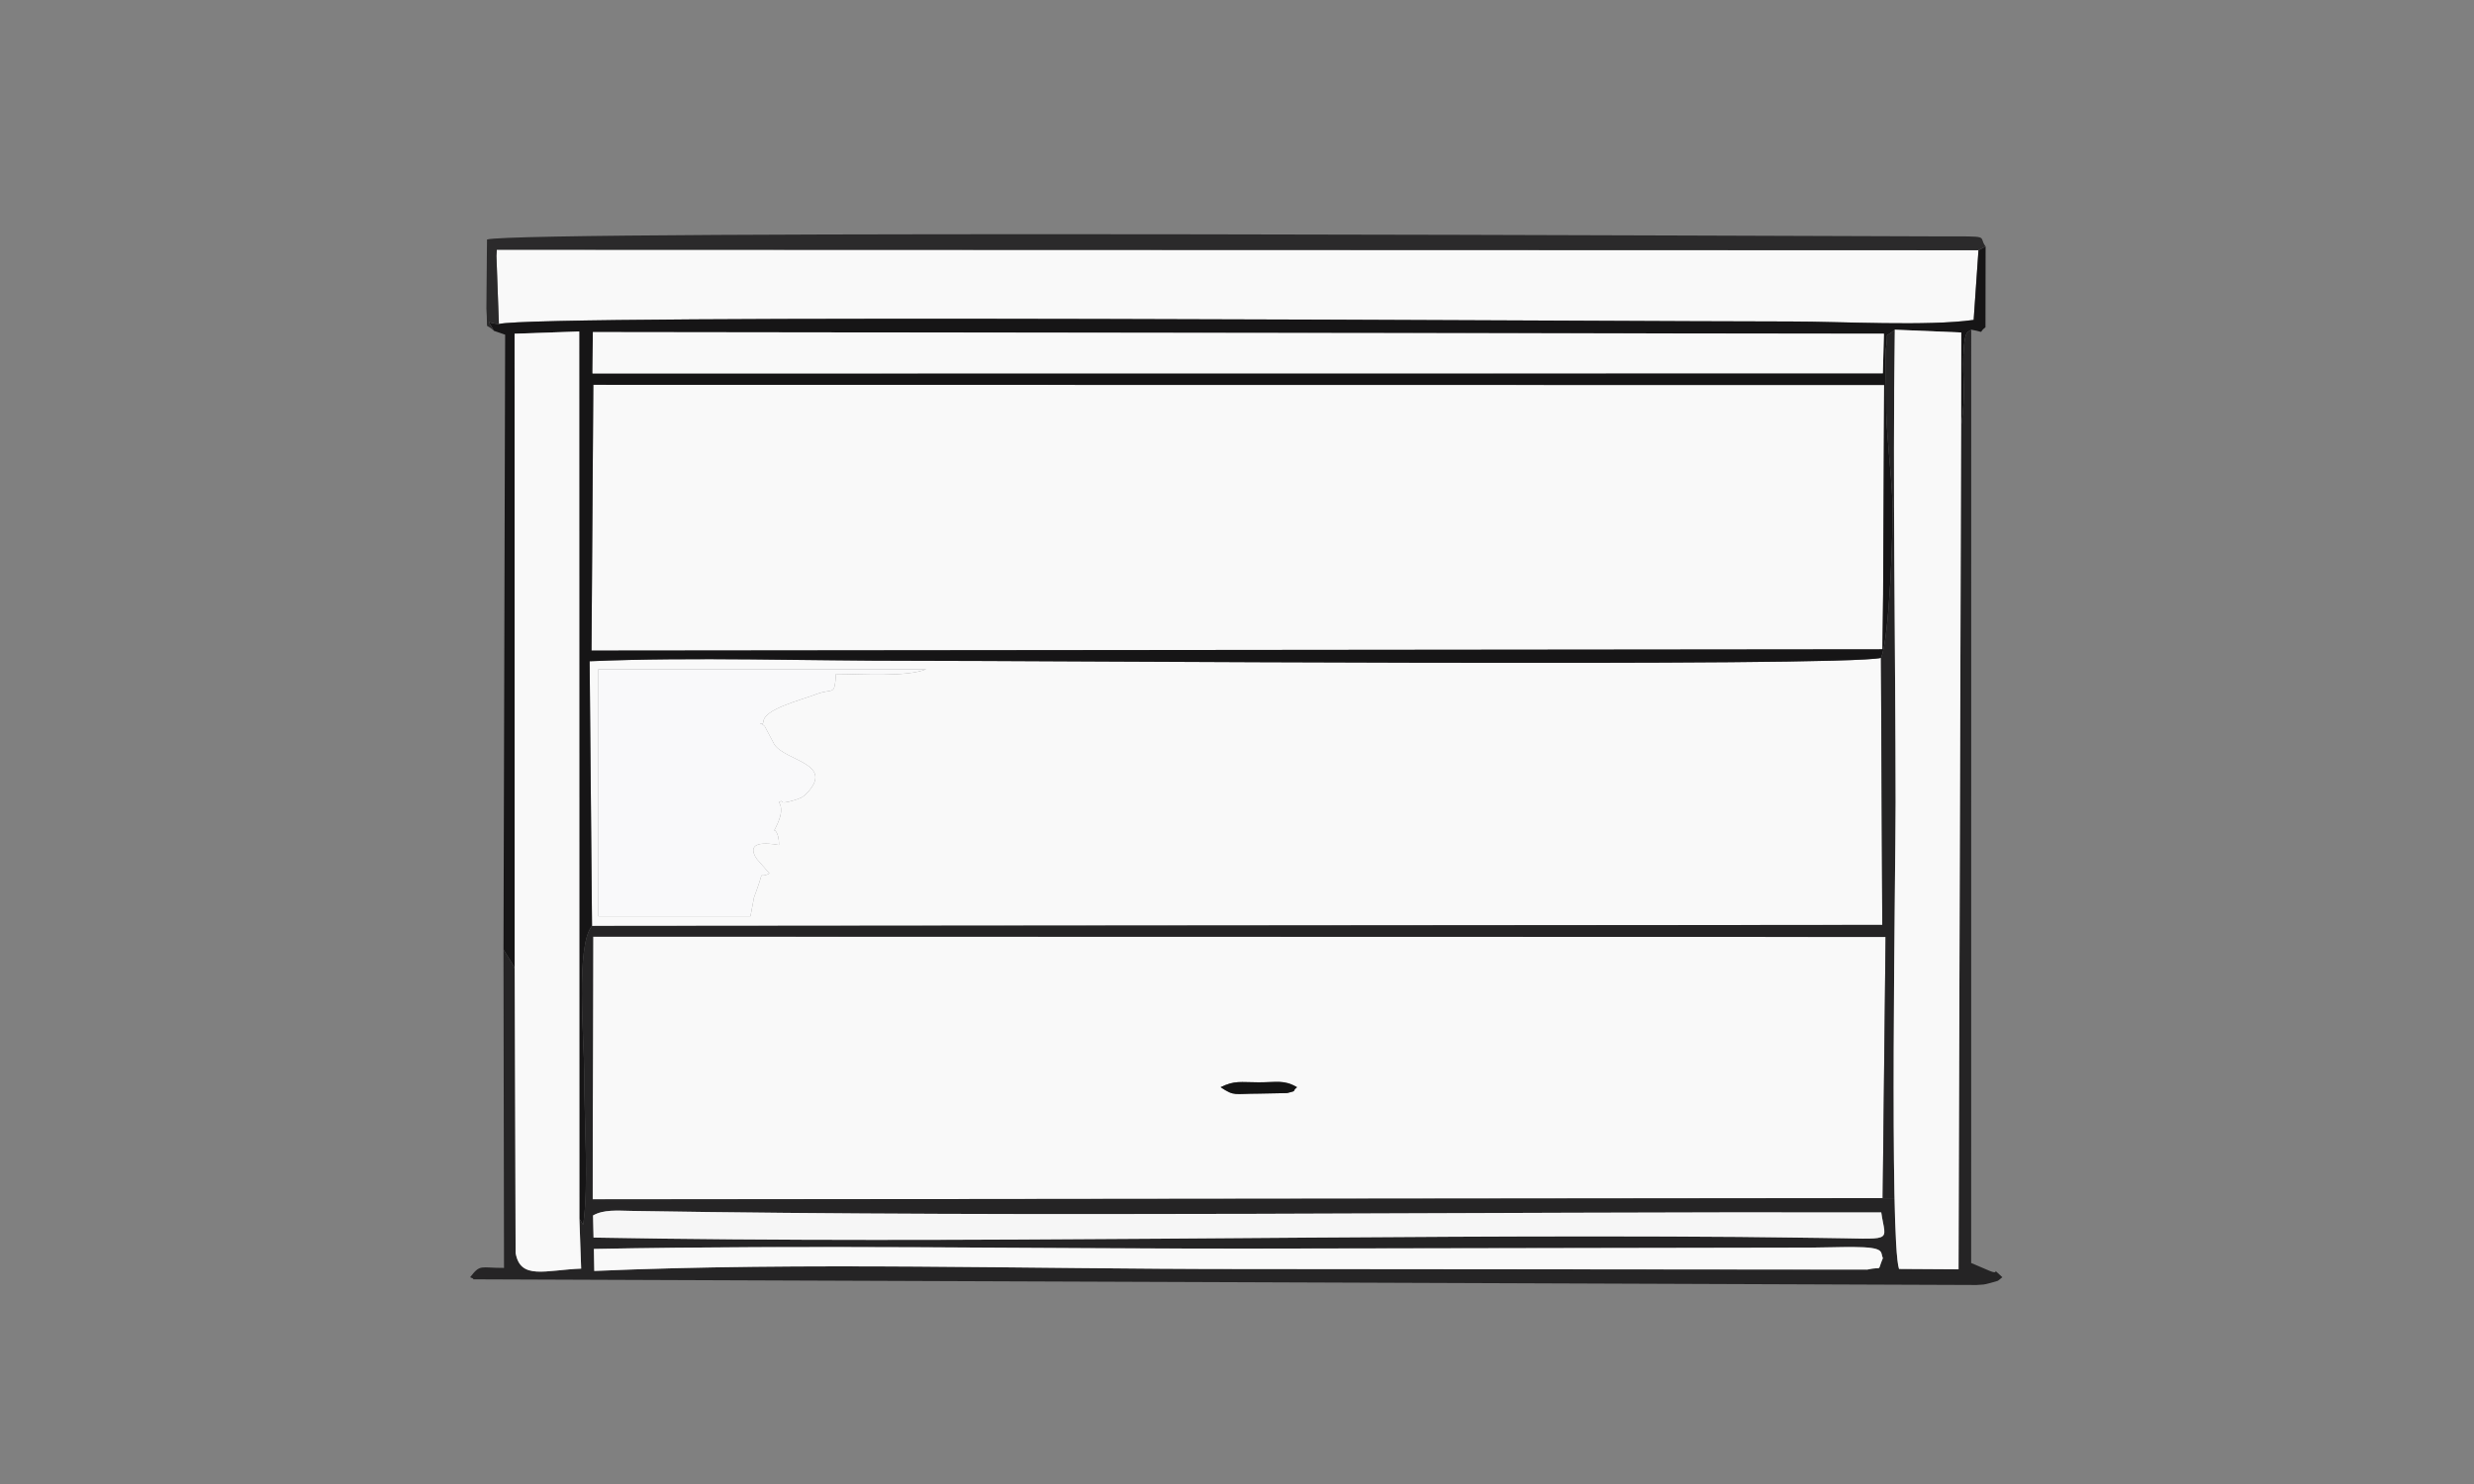 <?xml version="1.0" encoding="UTF-8"?>
<!DOCTYPE svg PUBLIC "-//W3C//DTD SVG 1.1//EN" "http://www.w3.org/Graphics/SVG/1.1/DTD/svg11.dtd">
<!-- Creator: CorelDRAW -->
<svg xmlns="http://www.w3.org/2000/svg" xml:space="preserve" width="250mm" height="150mm" version="1.1" style="shape-rendering:geometricPrecision; text-rendering:geometricPrecision; image-rendering:optimizeQuality; fill-rule:evenodd; clip-rule:evenodd"
viewBox="0 0 1618.97 971.38"
 xmlns:xlink="http://www.w3.org/1999/xlink"
 xmlns:xodm="http://www.corel.com/coreldraw/odm/2003">
 <rect x="0" y="0" width="1618.97" height="971.38" fill="#808080" stroke="none"/>
 <defs>
  <style type="text/css">
   <![CDATA[
    .fil0 {fill:none}
    .fil7 {fill:#131313}
    .fil3 {fill:#161516}
    .fil2 {fill:#252425}
    .fil6 {fill:#2B2A2B}
    .fil5 {fill:#F6F6F6}
    .fil1 {fill:#F9F9F9}
    .fil4 {fill:#F9F9FA}
   ]]>
  </style>
 </defs>
 <g id="Слой_x0020_1">
  <rect class="fil0" width="1618.97" height="971.38"/>
  <g id="_2736342633072">
   <polygon class="fil1" points="1232.98,252.01 388.28,251.89 387.08,425.85 1231.84,425.01 1232.31,388.31 "/>
   <path class="fil1" d="M798.74 711.65c9.32,-4.58 12.83,-3.19 24.99,-3.19 11.93,-0.01 16.59,-1.79 25.04,3.19 -3.99,3.31 0.81,1.93 -6.5,3.85l-18.54 0.36c-16.34,-0 -15.71,1.95 -24.99,-4.21zm-410.91 73.42l844.19 -0.84 1.89 -170.93 -845.79 -0.23 -0.29 171.99z"/>
   <path class="fil1" d="M391.61 438.04l214.51 0c-12.78,5.31 -43.1,3.11 -59.06,3.11 -1.04,15 -1.45,8.89 -13.06,13.31 -10.82,4.12 -33.39,9.55 -34.42,17.7 -0.6,4.77 -4.76,-1.77 0.83,3.22l6.36 11.98c7.43,10.91 39.85,12.41 21.06,32.04 -2.62,2.73 -4.74,3.35 -8.27,4.45 -11.7,3.62 -5.78,-1.25 -9.82,1.27 4.35,6.41 -2.66,17.08 -3.11,18.65 -1.13,-1.59 3.35,0.02 3.12,9.33 -0.93,-0.02 -22.12,-4.77 -15.49,7.64 0.24,0.45 0.8,1.2 1.12,1.67l8.14 9.33c-8.28,4.22 -2.57,-4.63 -8.82,12.18 -2.44,6.58 -0.99,3.03 -2.38,9.31 -0.18,0.8 -0.97,5.51 -1.24,6.52l-99.49 0 0.01 -161.7zm-4.2 168.04l844.34 -0.68 -0.87 -174.76c-24.74,6.04 -559.27,1.79 -634.07,1.88 -68.66,0.09 -142.24,-2.61 -210.95,0.31l1.56 173.25z"/>
   <path class="fil1" d="M326.48 212.09c24.03,-6.62 740.76,-1.64 845.5,-1.66 32.88,-0.01 89.55,3.24 119.57,-1.03l3.15 -45.61 -969.58 -0.34 -0.25 4.12 1.61 44.52z"/>
   <path class="fil2" d="M1232.12 823.58c-4.06,9.7 0.39,5.03 -10.21,7.47l-410.59 -0.37c-138.22,0.04 -285.08,-4.72 -422.45,1.26l-0.27 -14.42c141.21,-2.73 284.38,-0.13 425.83,-0.21l369.97 -0.65c9.32,-0.03 19.11,-0.44 28.28,-0.4 21.42,0.1 17.63,3.34 19.43,7.32zm-94.35 -13.93c-247,-1.88 -509.01,4.81 -749.36,0.43l-0.35 -14.48c7.09,-4 15.73,-3.14 25.21,-2.98 264.93,4.38 551.73,0.39 817.81,0.98 2.92,20.59 9.7,17.13 -40.45,16.69 -17.62,-0.15 -35.23,-0.5 -52.85,-0.64zm-749.66 -196.57l845.79 0.23 -1.89 170.93 -844.19 0.84 0.29 -171.99zm842.76 -182.43l0.87 174.76 -844.34 0.68c-10.82,12.63 -5.11,74.67 -5.11,96.24 0,32.83 3.07,73.59 -0.68,99.4l-2.47 -4.07 1.16 32.74c-23.51,0.92 -39.79,7.61 -42.89,-10.26l-0.6 -185.85c-0.23,-0.35 -0.15,-1.03 -0.24,-1.22l-7.1 -11.56 0.35 208.43c-15.57,0.09 -15.33,-2.74 -22.16,6.08 0.64,0.57 1.75,0.36 2.16,1.39l983.57 3.71c4.42,-0.29 4.69,-0.08 8.97,-1.3 7.05,-2.02 3.79,-0.64 7.97,-3.79 -9.24,-8.4 0.18,-0.64 -8.59,-4.27l-11.83 -5.06 0.04 -610.89c-2.21,2.06 -4.37,-0.53 -5.15,16.84 -0.71,15.7 1.94,22.58 -1.47,46.84l-1.68 551.38 -38.94 -0.24c-6.33,-18.69 -2.21,-264 -2.24,-305.5 -0.08,-102.73 -1.97,-206.77 -0.53,-309.3 -7.98,7.05 -3.59,-1.83 -5.99,13.73l0.34 40.63c0.68,18.38 3.13,37.39 4,55.96 0.9,19.26 -1.86,92.53 -7.42,104.52z"/>
   <path class="fil3" d="M1232.31 388.31l-0.47 36.7 -844.76 0.84 1.19 -173.96 844.7 0.12 -0.67 136.31zm-844.36 -170.94l844.89 1.06 -0.71 25.92 -844.39 0.09 0.21 -27.07zm906.75 -53.58l-3.15 45.61c-30.02,4.26 -86.69,1.02 -119.57,1.03 -104.74,0.02 -821.47,-4.96 -845.5,1.66 -8.2,-0.34 -7.95,-4.44 -3.28,4.45l7.37 2.53 -1.08 402.44 7.1 11.56c0.08,0.19 0.01,0.87 0.24,1.22l-0.09 -415.84 42.31 -1.48 0.1 580.69 2.47 4.07c3.75,-25.81 0.68,-66.57 0.68,-99.4 0,-21.57 -5.71,-83.61 5.11,-96.24l-1.56 -173.25c68.71,-2.92 142.29,-0.22 210.95,-0.31 74.8,-0.1 609.33,4.15 634.07,-1.88 5.56,-11.99 8.32,-85.26 7.42,-104.52 -0.87,-18.57 -3.32,-37.58 -4,-55.96l-0.34 -40.63c2.4,-15.56 -1.99,-6.67 5.99,-13.73l43.47 1.83 -0.08 61.84c3.41,-24.26 0.76,-31.14 1.47,-46.84 0.78,-17.37 2.93,-14.78 5.15,-16.84 10.25,1.82 3.91,2.5 9.34,-1.59l0.08 -52.87 -4.68 2.46z"/>
   <path class="fil1" d="M1283.34 279.48l0.08 -61.84 -43.47 -1.83c-1.44,102.53 0.45,206.57 0.53,309.3 0.03,41.5 -4.1,286.81 2.24,305.5l38.94 0.24 1.68 -551.38z"/>
   <path class="fil1" d="M336.82 634.29l0.6 185.85c3.1,17.87 19.38,11.18 42.89,10.26l-1.16 -32.74 -0.1 -580.69 -42.31 1.48 0.09 415.84z"/>
   <polygon class="fil1" points="387.74,244.44 1232.13,244.36 1232.84,218.43 387.95,217.37 "/>
   <path class="fil4" d="M391.59 599.74l99.49 -0c0.27,-1.01 1.06,-5.72 1.24,-6.52 1.38,-6.27 -0.07,-2.73 2.38,-9.31 6.25,-16.81 0.54,-7.97 8.82,-12.18l-8.14 -9.33c-0.31,-0.46 -0.88,-1.22 -1.12,-1.67 -6.64,-12.41 14.56,-7.66 15.49,-7.64 0.22,-9.3 -4.25,-10.92 -3.12,-9.33 0.44,-1.57 7.46,-12.25 3.11,-18.65 4.04,-2.52 -1.88,2.35 9.82,-1.27 3.53,-1.09 5.65,-1.71 8.27,-4.45 18.79,-19.63 -13.63,-21.12 -21.06,-32.04l-6.36 -11.98c-5.59,-4.99 -1.43,1.55 -0.83,-3.22 1.03,-8.15 23.6,-13.58 34.42,-17.7 11.61,-4.42 12.03,1.69 13.06,-13.31 15.96,0 46.28,2.2 59.06,-3.11l-214.51 0 -0.01 161.7z"/>
   <path class="fil5" d="M388.07 795.6l0.35 14.48c240.35,4.38 502.36,-2.32 749.36,-0.43 17.63,0.13 35.23,0.48 52.85,0.64 50.15,0.44 43.37,3.9 40.45,-16.69 -266.08,-0.59 -552.87,3.4 -817.81,-0.98 -9.47,-0.16 -18.12,-1.02 -25.21,2.98z"/>
   <path class="fil1" d="M388.88 831.93c137.37,-5.97 284.23,-1.22 422.45,-1.26l410.59 0.37c10.6,-2.43 6.15,2.23 10.21,-7.47 -1.79,-3.98 1.99,-7.21 -19.43,-7.32 -9.18,-0.04 -18.96,0.37 -28.28,0.4l-369.97 0.65c-141.44,0.08 -284.61,-2.52 -425.83,0.21l0.27 14.42z"/>
   <path class="fil6" d="M323.2 216.54c-4.66,-8.89 -4.92,-4.79 3.28,-4.45l-1.61 -44.52 0.25 -4.12 969.58 0.34 4.68 -2.46c-5.51,-7.06 5.43,-6.63 -31.02,-6.6 -47.44,0.03 -927.93,-4.32 -949.67,2.04l-0.4 45.22c1.13,16.81 -1.55,8.21 4.91,14.55z"/>
   <path class="fil7" d="M798.74 711.65c9.28,6.16 8.65,4.21 24.99,4.21l18.54 -0.36c7.31,-1.91 2.51,-0.54 6.5,-3.85 -8.45,-4.98 -13.11,-3.2 -25.04,-3.19 -12.16,0 -15.67,-1.39 -24.99,3.19z"/>
  </g>
 </g>
</svg>
